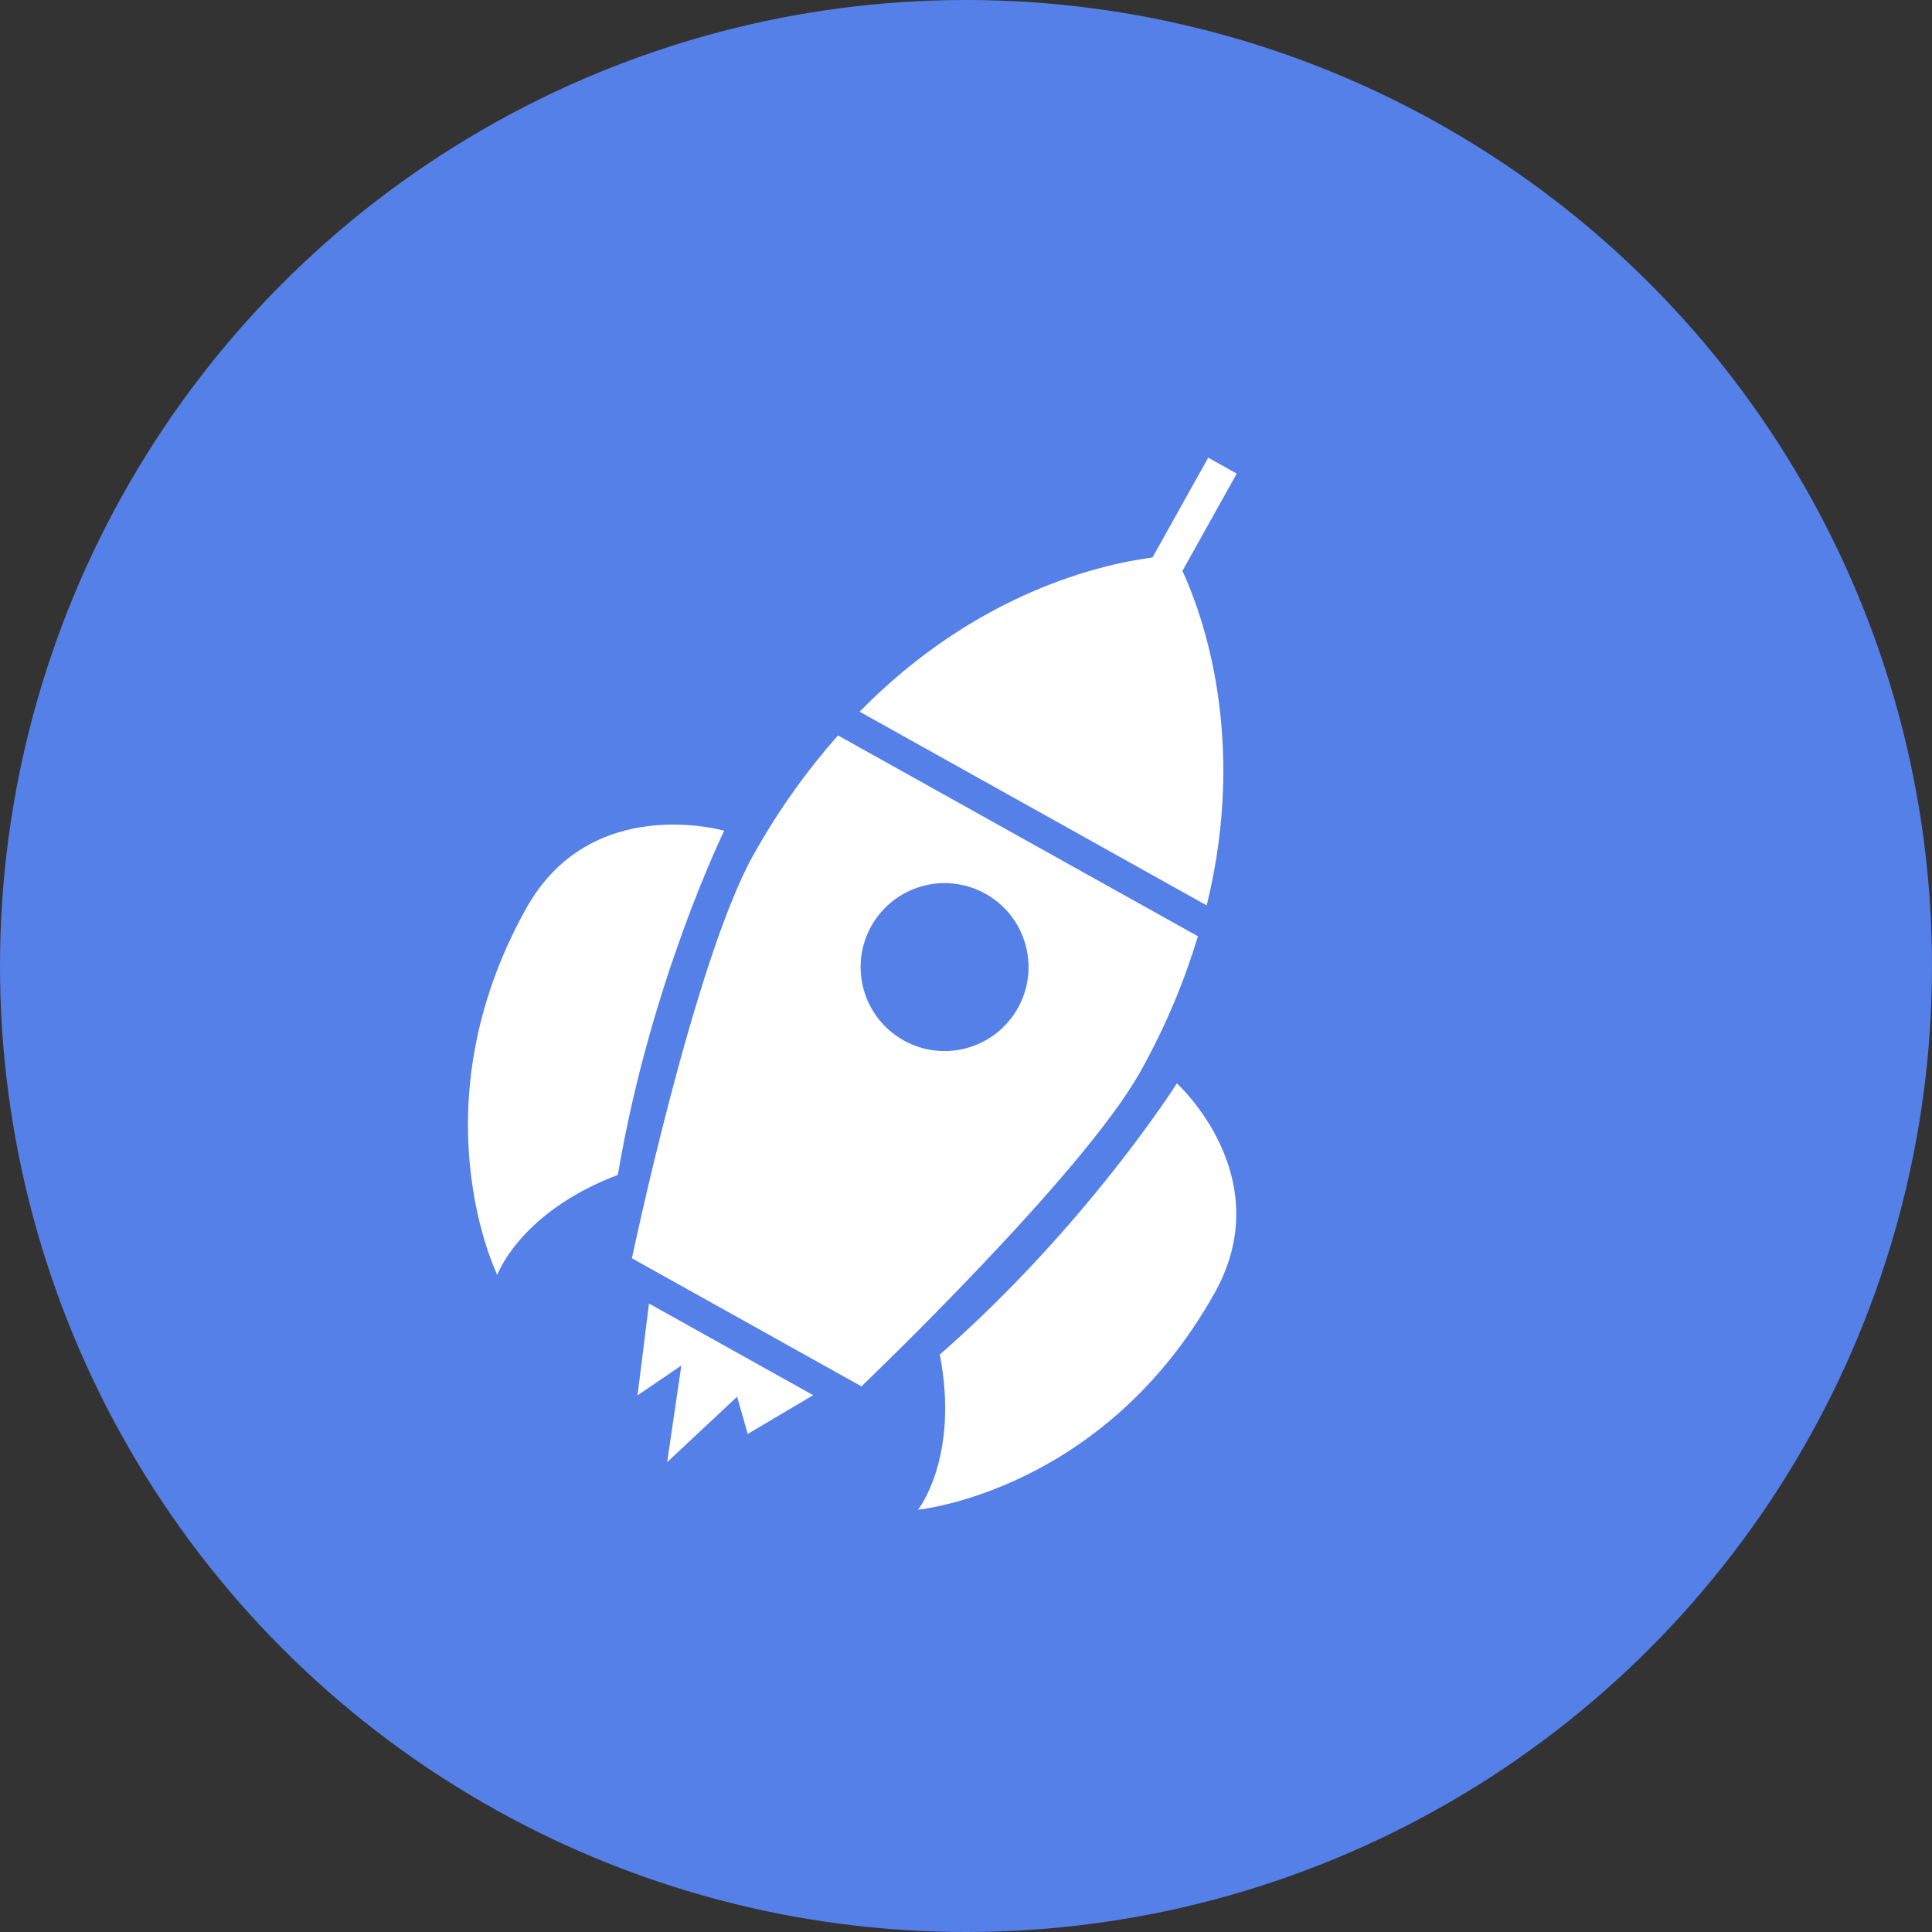 <svg width="49" height="49" viewBox="0 0 49 49" fill="none" xmlns="http://www.w3.org/2000/svg">
<rect x="0" y="0" width="49" height="49" fill="#333333" stroke="none"/>
<circle cx="24.5" cy="24.5" r="24.5" fill="#5480E8"/>
<path d="M23.284 38.289C23.284 38.289 24.339 36.968 23.836 34.355C27.571 31.083 29.848 27.477 29.848 27.477C29.848 27.477 32.456 29.835 30.81 32.785C27.989 37.839 23.284 38.289 23.284 38.289ZM16.027 31.913C16.027 31.913 17.612 24.364 19.101 21.696C19.77 20.496 20.502 19.504 21.253 18.652L30.382 23.746C30.053 24.834 29.593 25.979 28.923 27.178C27.457 29.806 21.848 35.161 21.848 35.161L16.027 31.913ZM24.994 22.668C23.968 22.095 22.671 22.463 22.097 23.49C21.525 24.516 21.892 25.814 22.919 26.387C23.945 26.96 25.243 26.593 25.816 25.565C26.39 24.538 26.021 23.241 24.994 22.668ZM29.23 14.139L30.643 11.607L31.367 12.011L29.989 14.479C30.481 15.543 31.651 18.708 30.605 22.963L21.802 18.05C24.783 15.008 27.971 14.303 29.23 14.139ZM12.612 32.334C12.612 32.334 10.525 28.093 13.345 23.039C14.992 20.088 18.367 21.07 18.367 21.07C18.367 21.07 16.494 24.902 15.67 29.798C13.181 30.742 12.612 32.334 12.612 32.334ZM18.964 36.368L18.695 35.423L16.921 37.084L17.28 34.633L16.169 35.39L16.46 33.061L20.624 35.385L18.964 36.368Z" fill="white"/>
</svg>
